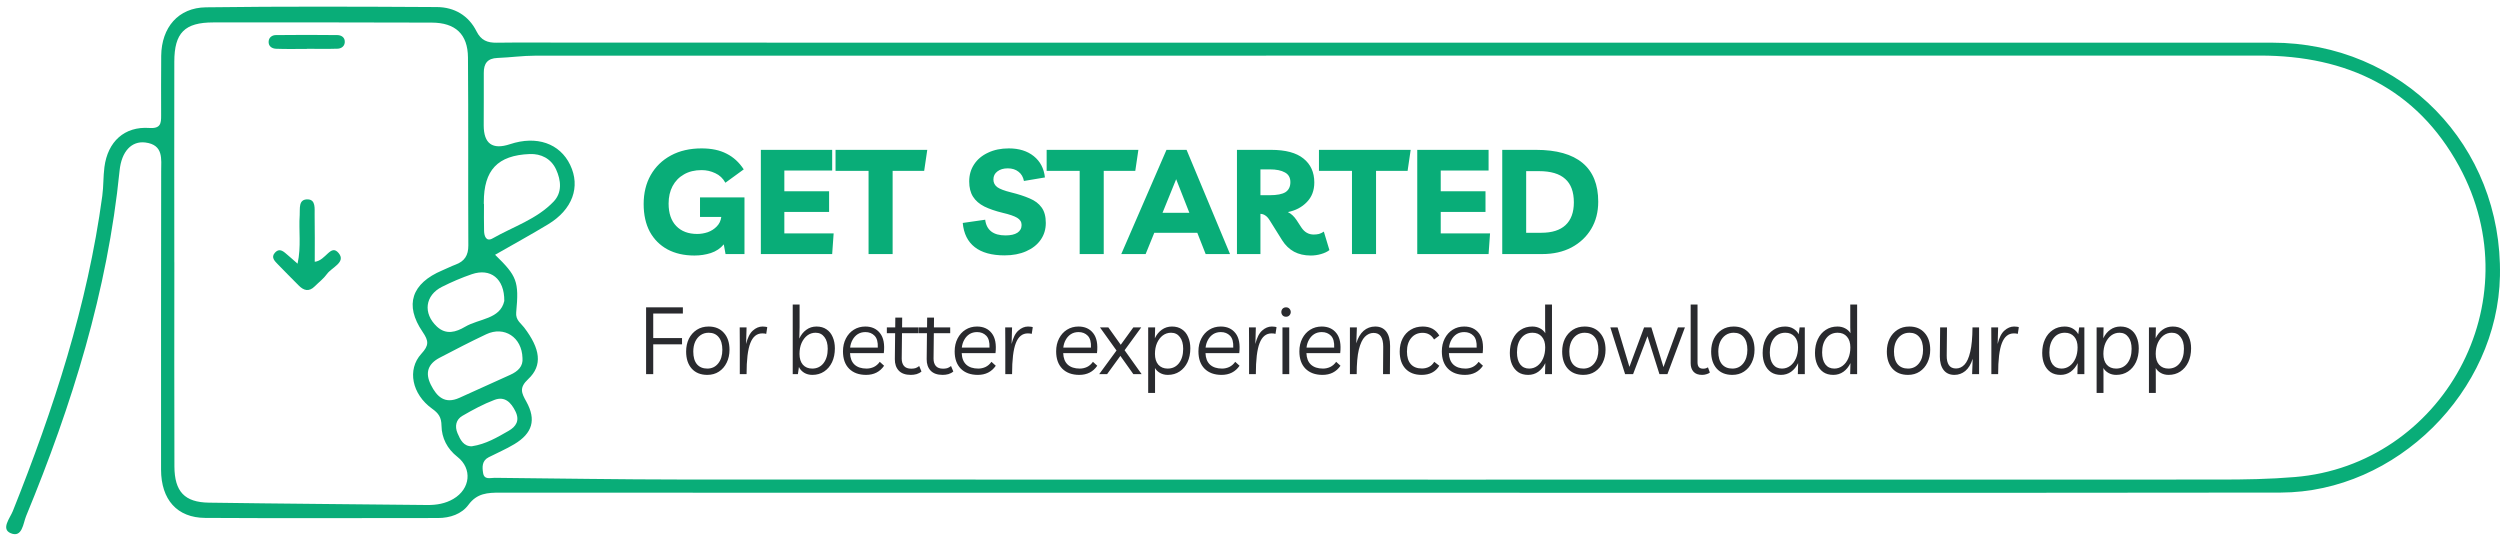 <svg xmlns="http://www.w3.org/2000/svg" width="372" height="80" viewBox="0 0 372 80" fill="none"><path d="M170.006 73.317C138.139 73.317 106.272 73.327 74.404 73.306C72.567 73.306 70.982 73.376 69.704 75.118C68.694 76.495 66.964 77.082 65.164 77.082C53.62 77.082 42.069 77.135 30.525 77.065C26.356 77.038 23.976 74.355 23.965 69.885C23.944 55.099 23.976 40.309 23.982 25.523C23.982 23.662 24.368 21.554 21.629 21.204C19.598 20.946 18.083 22.5 17.793 25.394C15.999 43.299 10.713 60.252 3.885 76.791C3.439 77.872 3.32 80.083 1.58 79.335C0.119 78.706 1.478 77.114 1.908 76.049C7.967 60.876 13.023 45.418 15.22 29.148C15.413 27.734 15.354 26.282 15.537 24.867C16.026 21.07 18.518 18.784 22.214 19.042C23.912 19.16 23.982 18.359 23.976 17.176C23.976 14.217 23.955 11.259 23.987 8.301C24.035 4.09 26.523 1.137 30.654 1.089C42.112 0.938 53.571 0.986 65.025 1.051C67.592 1.067 69.72 2.293 70.907 4.665C71.579 6.005 72.524 6.376 73.915 6.354C77.762 6.3 81.614 6.343 85.46 6.343C144.897 6.343 278.642 6.338 338.079 6.349C357.456 6.349 372.38 21.656 371.993 41.056C371.644 58.257 356.559 73.257 339.368 73.295C307.678 73.359 201.686 73.311 169.996 73.317H170.006ZM73.674 37.915C76.918 41.078 77.246 41.842 76.811 46.478C76.704 47.629 77.477 48.054 77.987 48.726C80.394 51.883 80.781 54.363 78.6 56.407C77.214 57.703 77.601 58.477 78.315 59.752C79.825 62.463 79.234 64.469 76.537 66.088C75.312 66.825 73.991 67.389 72.712 68.04C71.702 68.556 71.745 69.498 71.885 70.38C72.051 71.439 72.948 71.095 73.615 71.101C82.919 71.192 92.224 71.348 101.528 71.353C152.998 71.38 278.776 71.37 330.241 71.359C333.996 71.359 337.74 71.3 341.495 70.982C363.279 69.17 377.026 45.09 365.901 24.716C359.599 13.179 349.204 8.269 336.284 8.269C275.504 8.269 140.422 8.269 79.642 8.285C77.767 8.285 75.898 8.554 74.023 8.624C72.535 8.678 71.976 9.452 71.987 10.851C72.003 13.448 71.976 16.046 71.976 18.649C71.976 21.385 73.278 22.321 75.882 21.457C79.841 20.139 83.3 21.328 84.842 24.539C86.406 27.798 85.197 31.171 81.571 33.37C78.987 34.935 76.327 36.388 73.663 37.915H73.674ZM25.942 39.023C25.942 49.151 25.916 59.279 25.953 69.406C25.969 73.155 27.474 74.747 31.1 74.796C41.924 74.952 52.755 75.027 63.579 75.145C64.949 75.161 66.271 74.935 67.453 74.242C70.01 72.746 70.305 69.734 68.065 67.981C66.545 66.792 65.723 65.174 65.696 63.35C65.68 62.081 65.255 61.495 64.283 60.801C61.312 58.666 60.539 55.003 62.693 52.647C63.848 51.388 63.816 50.748 62.881 49.377C60.141 45.364 61.264 42.154 65.814 40.233C66.475 39.954 67.114 39.626 67.78 39.378C69.118 38.883 69.698 38.007 69.688 36.522C69.639 27.201 69.709 17.88 69.634 8.559C69.607 5.069 67.754 3.374 64.235 3.364C53.405 3.331 42.569 3.326 31.739 3.337C27.474 3.337 25.942 4.886 25.937 9.178C25.916 19.128 25.932 29.073 25.937 39.023H25.942ZM71.987 30.369C71.987 30.369 72.008 30.369 72.019 30.369C72.019 31.703 71.992 33.042 72.03 34.376C72.051 35.151 72.358 36.011 73.298 35.473C76.37 33.72 79.878 32.623 82.382 29.993C83.671 28.637 83.489 26.835 82.747 25.216C82 23.592 80.496 22.855 78.831 22.92C74.028 23.108 71.992 25.324 71.992 30.095C71.992 30.186 71.992 30.272 71.992 30.364L71.987 30.369ZM77.746 53.271C77.66 50.167 75.022 48.473 72.352 49.737C70.01 50.84 67.711 52.034 65.417 53.233C63.714 54.126 63.209 55.438 64.106 57.245C65.014 59.063 66.201 60.166 68.355 59.198C70.88 58.063 73.394 56.917 75.919 55.777C77.069 55.261 77.864 54.508 77.746 53.271ZM75.038 44.789C75.076 41.427 72.965 39.862 70.214 40.798C68.699 41.314 67.216 41.955 65.787 42.67C63.236 43.939 62.913 46.628 65.008 48.592C66.394 49.888 67.877 49.404 69.204 48.624C71.294 47.392 74.426 47.51 75.038 44.789ZM70.241 66.4C72.298 66.088 73.991 65.077 75.683 64.109C76.784 63.474 77.37 62.592 76.704 61.22C76.037 59.859 75.103 58.924 73.572 59.505C71.922 60.128 70.343 60.984 68.806 61.876C67.85 62.43 67.641 63.425 68.076 64.458C68.5 65.448 68.973 66.437 70.241 66.41V66.4Z" fill="#09AD78"></path><path d="M46.834 38.954C48.502 38.774 49.2 36.24 50.381 37.649C51.541 39.026 49.359 39.776 48.641 40.783C48.153 41.467 47.444 41.996 46.844 42.598C45.982 43.466 45.196 43.25 44.426 42.459C43.415 41.421 42.373 40.413 41.372 39.36C40.915 38.882 40.269 38.312 40.9 37.613C41.649 36.785 42.27 37.505 42.85 37.988C43.236 38.306 43.605 38.651 44.278 39.237C44.842 36.647 44.431 34.303 44.596 32.011C44.663 31.055 44.355 29.616 45.807 29.668C47.013 29.714 46.798 31.065 46.818 31.954C46.859 34.236 46.834 36.523 46.834 38.949V38.954Z" fill="#09AD78"></path><path d="M45.653 7.277C44.129 7.277 42.599 7.318 41.08 7.256C40.464 7.23 39.904 6.881 39.976 6.125C40.032 5.54 40.52 5.226 41.044 5.221C44.093 5.19 47.147 5.18 50.196 5.221C50.807 5.231 51.376 5.576 51.299 6.341C51.238 6.927 50.745 7.23 50.232 7.246C48.707 7.297 47.183 7.261 45.658 7.261C45.658 7.261 45.658 7.266 45.658 7.271L45.653 7.277Z" fill="#09AD78"></path><path d="M101.612 46.655H97.201V50.309H101.486V51.233H97.201V55.671H96.138V45.731H101.612V46.655ZM105.442 48.587C106.403 48.587 107.159 48.9 107.71 49.525C108.27 50.141 108.55 50.981 108.55 52.045C108.55 52.755 108.41 53.394 108.13 53.963C107.859 54.523 107.477 54.967 106.982 55.293C106.487 55.62 105.909 55.783 105.246 55.783C104.266 55.783 103.496 55.475 102.936 54.859C102.376 54.234 102.096 53.385 102.096 52.311C102.096 51.602 102.231 50.967 102.502 50.407C102.782 49.847 103.174 49.404 103.678 49.077C104.182 48.751 104.77 48.587 105.442 48.587ZM105.246 54.845C105.918 54.845 106.459 54.589 106.87 54.075C107.281 53.562 107.486 52.885 107.486 52.045C107.486 51.233 107.304 50.608 106.94 50.169C106.585 49.731 106.091 49.511 105.456 49.511C104.989 49.511 104.583 49.633 104.238 49.875C103.902 50.109 103.636 50.435 103.44 50.855C103.253 51.275 103.16 51.761 103.16 52.311C103.16 53.133 103.342 53.763 103.706 54.201C104.079 54.631 104.593 54.845 105.246 54.845ZM114.015 49.679C113.922 49.651 113.829 49.633 113.735 49.623C113.642 49.614 113.539 49.609 113.427 49.609C112.615 49.609 112.023 50.09 111.649 51.051C111.276 52.003 111.089 53.543 111.089 55.671H110.081V51.205L110.067 48.713H111.089L111.019 51.191C111.243 50.249 111.579 49.581 112.027 49.189C112.475 48.788 112.956 48.587 113.469 48.587C113.619 48.587 113.749 48.597 113.861 48.615C113.983 48.625 114.085 48.648 114.169 48.685L114.015 49.679ZM117.957 55.671V45.311H118.979V48.699L118.937 50.379C119.189 49.829 119.534 49.395 119.973 49.077C120.411 48.751 120.92 48.587 121.499 48.587C122.087 48.587 122.581 48.727 122.983 49.007C123.393 49.278 123.701 49.661 123.907 50.155C124.121 50.641 124.229 51.201 124.229 51.835C124.229 52.61 124.089 53.296 123.809 53.893C123.529 54.481 123.137 54.943 122.633 55.279C122.129 55.615 121.545 55.783 120.883 55.783C120.416 55.783 120.005 55.676 119.651 55.461C119.296 55.237 119.039 54.953 118.881 54.607L118.727 55.671H117.957ZM120.855 54.845C121.555 54.845 122.115 54.579 122.535 54.047C122.955 53.506 123.165 52.792 123.165 51.905C123.165 51.159 123.001 50.575 122.675 50.155C122.357 49.726 121.919 49.511 121.359 49.511C120.901 49.511 120.491 49.647 120.127 49.917C119.772 50.188 119.487 50.561 119.273 51.037C119.067 51.513 118.965 52.055 118.965 52.661C118.965 53.343 119.133 53.879 119.469 54.271C119.814 54.654 120.276 54.845 120.855 54.845ZM128.879 55.783C127.806 55.783 126.961 55.475 126.345 54.859C125.738 54.243 125.435 53.385 125.435 52.283C125.435 51.565 125.58 50.925 125.869 50.365C126.158 49.805 126.55 49.371 127.045 49.063C127.549 48.746 128.118 48.587 128.753 48.587C129.705 48.587 130.438 48.919 130.951 49.581C131.474 50.244 131.66 51.233 131.511 52.549H126.485C126.513 53.296 126.737 53.865 127.157 54.257C127.586 54.649 128.184 54.845 128.949 54.845C129.322 54.845 129.682 54.766 130.027 54.607C130.372 54.439 130.666 54.183 130.909 53.837L131.553 54.425C130.928 55.331 130.036 55.783 128.879 55.783ZM128.767 49.413C128.338 49.413 127.96 49.516 127.633 49.721C127.316 49.927 127.059 50.207 126.863 50.561C126.667 50.907 126.546 51.294 126.499 51.723H130.615C130.652 50.911 130.494 50.323 130.139 49.959C129.784 49.595 129.327 49.413 128.767 49.413ZM135.533 55.783C134.74 55.783 134.142 55.573 133.741 55.153C133.34 54.724 133.144 54.155 133.153 53.445L133.195 49.581H131.963V48.713H133.209L133.223 47.257H134.245L134.231 48.713H136.653V49.581H134.217L134.175 53.375C134.175 53.823 134.287 54.183 134.511 54.453C134.744 54.724 135.104 54.859 135.589 54.859C135.804 54.859 136.004 54.836 136.191 54.789C136.378 54.733 136.574 54.626 136.779 54.467L137.115 55.279C136.91 55.457 136.667 55.587 136.387 55.671C136.107 55.746 135.822 55.783 135.533 55.783ZM140.27 55.783C139.477 55.783 138.88 55.573 138.478 55.153C138.077 54.724 137.881 54.155 137.89 53.445L137.932 49.581H136.7V48.713H137.946L137.96 47.257H138.982L138.968 48.713H141.39V49.581H138.954L138.912 53.375C138.912 53.823 139.024 54.183 139.248 54.453C139.482 54.724 139.841 54.859 140.326 54.859C140.541 54.859 140.742 54.836 140.928 54.789C141.115 54.733 141.311 54.626 141.516 54.467L141.852 55.279C141.647 55.457 141.404 55.587 141.124 55.671C140.844 55.746 140.56 55.783 140.27 55.783ZM145.498 55.783C144.425 55.783 143.58 55.475 142.964 54.859C142.357 54.243 142.054 53.385 142.054 52.283C142.054 51.565 142.199 50.925 142.488 50.365C142.777 49.805 143.169 49.371 143.664 49.063C144.168 48.746 144.737 48.587 145.372 48.587C146.324 48.587 147.057 48.919 147.57 49.581C148.093 50.244 148.279 51.233 148.13 52.549H143.104C143.132 53.296 143.356 53.865 143.776 54.257C144.205 54.649 144.803 54.845 145.568 54.845C145.941 54.845 146.301 54.766 146.646 54.607C146.991 54.439 147.285 54.183 147.528 53.837L148.172 54.425C147.547 55.331 146.655 55.783 145.498 55.783ZM145.386 49.413C144.957 49.413 144.579 49.516 144.252 49.721C143.935 49.927 143.678 50.207 143.482 50.561C143.286 50.907 143.165 51.294 143.118 51.723H147.234C147.271 50.911 147.113 50.323 146.758 49.959C146.403 49.595 145.946 49.413 145.386 49.413ZM153.522 49.679C153.429 49.651 153.336 49.633 153.242 49.623C153.149 49.614 153.046 49.609 152.934 49.609C152.122 49.609 151.53 50.09 151.156 51.051C150.783 52.003 150.596 53.543 150.596 55.671H149.588V51.205L149.574 48.713H150.596L150.526 51.191C150.75 50.249 151.086 49.581 151.534 49.189C151.982 48.788 152.463 48.587 152.976 48.587C153.126 48.587 153.256 48.597 153.368 48.615C153.49 48.625 153.592 48.648 153.676 48.685L153.522 49.679ZM160.599 55.783C159.526 55.783 158.681 55.475 158.065 54.859C157.459 54.243 157.155 53.385 157.155 52.283C157.155 51.565 157.3 50.925 157.589 50.365C157.879 49.805 158.271 49.371 158.765 49.063C159.269 48.746 159.839 48.587 160.473 48.587C161.425 48.587 162.158 48.919 162.671 49.581C163.194 50.244 163.381 51.233 163.231 52.549H158.205C158.233 53.296 158.457 53.865 158.877 54.257C159.307 54.649 159.904 54.845 160.669 54.845C161.043 54.845 161.402 54.766 161.747 54.607C162.093 54.439 162.387 54.183 162.629 53.837L163.273 54.425C162.648 55.331 161.757 55.783 160.599 55.783ZM160.487 49.413C160.058 49.413 159.68 49.516 159.353 49.721C159.036 49.927 158.779 50.207 158.583 50.561C158.387 50.907 158.266 51.294 158.219 51.723H162.335C162.373 50.911 162.214 50.323 161.859 49.959C161.505 49.595 161.047 49.413 160.487 49.413ZM164.737 55.671H163.561L166.137 52.157L163.673 48.713H164.919L166.767 51.303L168.643 48.713H169.819L167.341 52.115L169.875 55.671H168.643L166.711 52.955L164.737 55.671ZM170.849 58.471V48.713H171.885L171.843 50.337C172.095 49.796 172.44 49.371 172.879 49.063C173.317 48.746 173.821 48.587 174.391 48.587C174.979 48.587 175.473 48.727 175.875 49.007C176.285 49.278 176.593 49.661 176.799 50.155C177.013 50.641 177.121 51.201 177.121 51.835C177.121 52.61 176.981 53.296 176.701 53.893C176.421 54.481 176.029 54.943 175.525 55.279C175.021 55.615 174.437 55.783 173.775 55.783C173.345 55.783 172.963 55.69 172.627 55.503C172.291 55.317 172.034 55.069 171.857 54.761L171.871 55.671V58.471H170.849ZM173.747 54.845C174.447 54.845 175.007 54.579 175.427 54.047C175.847 53.506 176.057 52.792 176.057 51.905C176.057 51.159 175.893 50.575 175.567 50.155C175.249 49.726 174.811 49.511 174.251 49.511C173.793 49.511 173.383 49.647 173.019 49.917C172.664 50.188 172.379 50.561 172.165 51.037C171.959 51.513 171.857 52.055 171.857 52.661C171.857 53.343 172.025 53.879 172.361 54.271C172.706 54.654 173.168 54.845 173.747 54.845ZM181.771 55.783C180.698 55.783 179.853 55.475 179.237 54.859C178.63 54.243 178.327 53.385 178.327 52.283C178.327 51.565 178.472 50.925 178.761 50.365C179.05 49.805 179.442 49.371 179.937 49.063C180.441 48.746 181.01 48.587 181.645 48.587C182.597 48.587 183.33 48.919 183.843 49.581C184.366 50.244 184.552 51.233 184.403 52.549H179.377C179.405 53.296 179.629 53.865 180.049 54.257C180.478 54.649 181.076 54.845 181.841 54.845C182.214 54.845 182.574 54.766 182.919 54.607C183.264 54.439 183.558 54.183 183.801 53.837L184.445 54.425C183.82 55.331 182.928 55.783 181.771 55.783ZM181.659 49.413C181.23 49.413 180.852 49.516 180.525 49.721C180.208 49.927 179.951 50.207 179.755 50.561C179.559 50.907 179.438 51.294 179.391 51.723H183.507C183.544 50.911 183.386 50.323 183.031 49.959C182.676 49.595 182.219 49.413 181.659 49.413ZM189.795 49.679C189.702 49.651 189.609 49.633 189.515 49.623C189.422 49.614 189.319 49.609 189.207 49.609C188.395 49.609 187.803 50.09 187.429 51.051C187.056 52.003 186.869 53.543 186.869 55.671H185.861V51.205L185.847 48.713H186.869L186.799 51.191C187.023 50.249 187.359 49.581 187.807 49.189C188.255 48.788 188.736 48.587 189.249 48.587C189.399 48.587 189.529 48.597 189.641 48.615C189.763 48.625 189.865 48.648 189.949 48.685L189.795 49.679ZM191.839 48.713V55.671H190.831V48.713H191.839ZM191.363 47.131C191.139 47.131 190.966 47.061 190.845 46.921C190.724 46.781 190.663 46.618 190.663 46.431C190.663 46.245 190.724 46.081 190.845 45.941C190.976 45.801 191.148 45.731 191.363 45.731C191.578 45.731 191.746 45.801 191.867 45.941C191.998 46.081 192.063 46.245 192.063 46.431C192.063 46.618 191.998 46.781 191.867 46.921C191.746 47.061 191.578 47.131 191.363 47.131ZM196.791 55.783C195.717 55.783 194.872 55.475 194.256 54.859C193.65 54.243 193.346 53.385 193.346 52.283C193.346 51.565 193.491 50.925 193.78 50.365C194.07 49.805 194.462 49.371 194.956 49.063C195.461 48.746 196.03 48.587 196.665 48.587C197.617 48.587 198.349 48.919 198.863 49.581C199.385 50.244 199.572 51.233 199.423 52.549H194.396C194.424 53.296 194.648 53.865 195.069 54.257C195.498 54.649 196.095 54.845 196.861 54.845C197.234 54.845 197.593 54.766 197.938 54.607C198.284 54.439 198.578 54.183 198.821 53.837L199.464 54.425C198.839 55.331 197.948 55.783 196.791 55.783ZM196.678 49.413C196.249 49.413 195.871 49.516 195.544 49.721C195.227 49.927 194.97 50.207 194.774 50.561C194.578 50.907 194.457 51.294 194.41 51.723H198.526C198.564 50.911 198.405 50.323 198.051 49.959C197.696 49.595 197.238 49.413 196.678 49.413ZM200.867 55.671V48.713H201.903L201.819 51.093C202.052 50.281 202.411 49.661 202.897 49.231C203.391 48.802 203.97 48.587 204.633 48.587C205.342 48.587 205.888 48.835 206.271 49.329C206.653 49.824 206.845 50.538 206.845 51.471L206.817 55.671H205.795L205.823 51.597C205.823 50.916 205.706 50.403 205.473 50.057C205.249 49.712 204.885 49.539 204.381 49.539C203.905 49.539 203.475 49.731 203.093 50.113C202.719 50.487 202.421 51.121 202.197 52.017C201.982 52.913 201.875 54.131 201.875 55.671H200.867ZM211.539 55.783C210.521 55.783 209.723 55.48 209.145 54.873C208.566 54.257 208.277 53.403 208.277 52.311C208.277 51.574 208.421 50.925 208.711 50.365C209 49.805 209.401 49.371 209.915 49.063C210.428 48.746 211.025 48.587 211.707 48.587C212.827 48.587 213.648 49.035 214.171 49.931L213.387 50.519C213.013 49.857 212.444 49.525 211.679 49.525C210.979 49.525 210.414 49.782 209.985 50.295C209.565 50.799 209.355 51.471 209.355 52.311C209.355 53.133 209.546 53.758 209.929 54.187C210.311 54.617 210.862 54.831 211.581 54.831C211.963 54.831 212.313 54.752 212.631 54.593C212.948 54.435 213.209 54.183 213.415 53.837L214.171 54.425C213.611 55.331 212.733 55.783 211.539 55.783ZM217.99 55.783C216.916 55.783 216.072 55.475 215.456 54.859C214.849 54.243 214.546 53.385 214.546 52.283C214.546 51.565 214.69 50.925 214.98 50.365C215.269 49.805 215.661 49.371 216.156 49.063C216.66 48.746 217.229 48.587 217.864 48.587C218.816 48.587 219.548 48.919 220.062 49.581C220.584 50.244 220.771 51.233 220.622 52.549H215.596C215.624 53.296 215.848 53.865 216.268 54.257C216.697 54.649 217.294 54.845 218.06 54.845C218.433 54.845 218.792 54.766 219.138 54.607C219.483 54.439 219.777 54.183 220.02 53.837L220.664 54.425C220.038 55.331 219.147 55.783 217.99 55.783ZM217.878 49.413C217.448 49.413 217.07 49.516 216.744 49.721C216.426 49.927 216.17 50.207 215.974 50.561C215.778 50.907 215.656 51.294 215.61 51.723H219.726C219.763 50.911 219.604 50.323 219.25 49.959C218.895 49.595 218.438 49.413 217.878 49.413ZM230.935 45.311V55.671H229.899L229.941 54.033C229.68 54.575 229.33 55.004 228.891 55.321C228.453 55.629 227.953 55.783 227.393 55.783C226.805 55.783 226.311 55.648 225.909 55.377C225.508 55.097 225.2 54.715 224.985 54.229C224.771 53.735 224.663 53.165 224.663 52.521C224.663 51.747 224.803 51.065 225.083 50.477C225.363 49.88 225.755 49.418 226.259 49.091C226.763 48.755 227.347 48.587 228.009 48.587C228.429 48.587 228.807 48.676 229.143 48.853C229.489 49.031 229.755 49.273 229.941 49.581L229.913 48.713V45.311H230.935ZM228.037 49.511C227.337 49.511 226.777 49.777 226.357 50.309C225.937 50.841 225.727 51.551 225.727 52.437C225.727 53.193 225.886 53.786 226.203 54.215C226.53 54.635 226.973 54.845 227.533 54.845C227.991 54.845 228.401 54.71 228.765 54.439C229.129 54.169 229.414 53.795 229.619 53.319C229.825 52.843 229.927 52.297 229.927 51.681C229.927 51.009 229.759 50.482 229.423 50.099C229.087 49.707 228.625 49.511 228.037 49.511ZM235.796 48.587C236.757 48.587 237.513 48.9 238.064 49.525C238.624 50.141 238.904 50.981 238.904 52.045C238.904 52.755 238.764 53.394 238.484 53.963C238.213 54.523 237.83 54.967 237.336 55.293C236.841 55.62 236.262 55.783 235.6 55.783C234.62 55.783 233.85 55.475 233.29 54.859C232.73 54.234 232.45 53.385 232.45 52.311C232.45 51.602 232.585 50.967 232.856 50.407C233.136 49.847 233.528 49.404 234.032 49.077C234.536 48.751 235.124 48.587 235.796 48.587ZM235.6 54.845C236.272 54.845 236.813 54.589 237.224 54.075C237.634 53.562 237.84 52.885 237.84 52.045C237.84 51.233 237.658 50.608 237.294 50.169C236.939 49.731 236.444 49.511 235.81 49.511C235.343 49.511 234.937 49.633 234.592 49.875C234.256 50.109 233.99 50.435 233.794 50.855C233.607 51.275 233.514 51.761 233.514 52.311C233.514 53.133 233.696 53.763 234.06 54.201C234.433 54.631 234.946 54.845 235.6 54.845ZM249.682 48.713H250.718L248.114 55.671H246.924L245.146 50.029L243.004 55.671H241.814L239.616 48.713H240.694L242.458 54.593L244.642 48.713H245.72L247.526 54.621L249.682 48.713ZM253.279 55.783C252.7 55.783 252.271 55.625 251.991 55.307C251.711 54.99 251.571 54.57 251.571 54.047V45.311H252.593V53.921C252.593 54.229 252.658 54.463 252.789 54.621C252.919 54.78 253.134 54.859 253.433 54.859C253.573 54.859 253.708 54.841 253.839 54.803C253.969 54.757 254.072 54.71 254.147 54.663L254.427 55.433C254.296 55.545 254.123 55.629 253.909 55.685C253.703 55.751 253.493 55.783 253.279 55.783ZM257.965 48.587C258.927 48.587 259.683 48.9 260.233 49.525C260.793 50.141 261.073 50.981 261.073 52.045C261.073 52.755 260.933 53.394 260.653 53.963C260.383 54.523 260 54.967 259.505 55.293C259.011 55.62 258.432 55.783 257.769 55.783C256.789 55.783 256.019 55.475 255.459 54.859C254.899 54.234 254.619 53.385 254.619 52.311C254.619 51.602 254.755 50.967 255.025 50.407C255.305 49.847 255.697 49.404 256.201 49.077C256.705 48.751 257.293 48.587 257.965 48.587ZM257.769 54.845C258.441 54.845 258.983 54.589 259.393 54.075C259.804 53.562 260.009 52.885 260.009 52.045C260.009 51.233 259.827 50.608 259.463 50.169C259.109 49.731 258.614 49.511 257.979 49.511C257.513 49.511 257.107 49.633 256.761 49.875C256.425 50.109 256.159 50.435 255.963 50.855C255.777 51.275 255.683 51.761 255.683 52.311C255.683 53.133 255.865 53.763 256.229 54.201C256.603 54.631 257.116 54.845 257.769 54.845ZM268.555 48.713V55.671H267.519L267.561 54.033C267.299 54.575 266.949 55.004 266.511 55.321C266.072 55.629 265.573 55.783 265.013 55.783C264.425 55.783 263.93 55.648 263.529 55.377C263.127 55.097 262.819 54.715 262.605 54.229C262.39 53.735 262.283 53.165 262.283 52.521C262.283 51.747 262.423 51.065 262.703 50.477C262.983 49.88 263.375 49.418 263.879 49.091C264.383 48.755 264.966 48.587 265.629 48.587C266.095 48.587 266.506 48.695 266.861 48.909C267.215 49.124 267.477 49.399 267.645 49.735L267.785 48.713H268.555ZM265.657 49.511C264.957 49.511 264.397 49.777 263.977 50.309C263.557 50.841 263.347 51.551 263.347 52.437C263.347 53.193 263.505 53.786 263.823 54.215C264.149 54.635 264.593 54.845 265.153 54.845C265.61 54.845 266.021 54.71 266.385 54.439C266.749 54.169 267.033 53.795 267.239 53.319C267.444 52.843 267.547 52.297 267.547 51.681C267.547 51.009 267.379 50.482 267.043 50.099C266.707 49.707 266.245 49.511 265.657 49.511ZM276.341 45.311V55.671H275.305L275.347 54.033C275.086 54.575 274.736 55.004 274.297 55.321C273.859 55.629 273.359 55.783 272.799 55.783C272.211 55.783 271.717 55.648 271.315 55.377C270.914 55.097 270.606 54.715 270.391 54.229C270.177 53.735 270.069 53.165 270.069 52.521C270.069 51.747 270.209 51.065 270.489 50.477C270.769 49.88 271.161 49.418 271.665 49.091C272.169 48.755 272.753 48.587 273.415 48.587C273.835 48.587 274.213 48.676 274.549 48.853C274.895 49.031 275.161 49.273 275.347 49.581L275.319 48.713V45.311H276.341ZM273.443 49.511C272.743 49.511 272.183 49.777 271.763 50.309C271.343 50.841 271.133 51.551 271.133 52.437C271.133 53.193 271.292 53.786 271.609 54.215C271.936 54.635 272.379 54.845 272.939 54.845C273.397 54.845 273.807 54.71 274.171 54.439C274.535 54.169 274.82 53.795 275.025 53.319C275.231 52.843 275.333 52.297 275.333 51.681C275.333 51.009 275.165 50.482 274.829 50.099C274.493 49.707 274.031 49.511 273.443 49.511ZM284.107 48.587C285.069 48.587 285.825 48.9 286.375 49.525C286.935 50.141 287.215 50.981 287.215 52.045C287.215 52.755 287.075 53.394 286.795 53.963C286.525 54.523 286.142 54.967 285.647 55.293C285.153 55.62 284.574 55.783 283.911 55.783C282.931 55.783 282.161 55.475 281.601 54.859C281.041 54.234 280.761 53.385 280.761 52.311C280.761 51.602 280.897 50.967 281.167 50.407C281.447 49.847 281.839 49.404 282.343 49.077C282.847 48.751 283.435 48.587 284.107 48.587ZM283.911 54.845C284.583 54.845 285.125 54.589 285.535 54.075C285.946 53.562 286.151 52.885 286.151 52.045C286.151 51.233 285.969 50.608 285.605 50.169C285.251 49.731 284.756 49.511 284.121 49.511C283.655 49.511 283.249 49.633 282.903 49.875C282.567 50.109 282.301 50.435 282.105 50.855C281.919 51.275 281.825 51.761 281.825 52.311C281.825 53.133 282.007 53.763 282.371 54.201C282.745 54.631 283.258 54.845 283.911 54.845ZM290.819 55.783C290.119 55.783 289.582 55.541 289.209 55.055C288.835 54.57 288.649 53.898 288.649 53.039L288.691 48.713H289.713L289.671 52.913C289.661 53.52 289.769 53.991 289.993 54.327C290.217 54.663 290.571 54.831 291.057 54.831C291.533 54.831 291.953 54.64 292.317 54.257C292.681 53.875 292.965 53.24 293.171 52.353C293.385 51.457 293.497 50.244 293.507 48.713H294.487V55.671H293.451L293.535 53.389C293.273 54.211 292.905 54.817 292.429 55.209C291.953 55.592 291.416 55.783 290.819 55.783ZM300.248 49.679C300.155 49.651 300.062 49.633 299.968 49.623C299.875 49.614 299.772 49.609 299.66 49.609C298.848 49.609 298.256 50.09 297.882 51.051C297.509 52.003 297.322 53.543 297.322 55.671H296.314V51.205L296.3 48.713H297.322L297.252 51.191C297.476 50.249 297.812 49.581 298.26 49.189C298.708 48.788 299.189 48.587 299.702 48.587C299.852 48.587 299.982 48.597 300.094 48.615C300.216 48.625 300.318 48.648 300.402 48.685L300.248 49.679ZM310.153 48.713V55.671H309.117L309.159 54.033C308.898 54.575 308.548 55.004 308.109 55.321C307.671 55.629 307.171 55.783 306.611 55.783C306.023 55.783 305.529 55.648 305.127 55.377C304.726 55.097 304.418 54.715 304.203 54.229C303.989 53.735 303.881 53.165 303.881 52.521C303.881 51.747 304.021 51.065 304.301 50.477C304.581 49.88 304.973 49.418 305.477 49.091C305.981 48.755 306.565 48.587 307.227 48.587C307.694 48.587 308.105 48.695 308.459 48.909C308.814 49.124 309.075 49.399 309.243 49.735L309.383 48.713H310.153ZM307.255 49.511C306.555 49.511 305.995 49.777 305.575 50.309C305.155 50.841 304.945 51.551 304.945 52.437C304.945 53.193 305.104 53.786 305.421 54.215C305.748 54.635 306.191 54.845 306.751 54.845C307.209 54.845 307.619 54.71 307.983 54.439C308.347 54.169 308.632 53.795 308.837 53.319C309.043 52.843 309.145 52.297 309.145 51.681C309.145 51.009 308.977 50.482 308.641 50.099C308.305 49.707 307.843 49.511 307.255 49.511ZM311.976 58.471V48.713H313.012L312.97 50.337C313.222 49.796 313.567 49.371 314.006 49.063C314.444 48.746 314.948 48.587 315.518 48.587C316.106 48.587 316.6 48.727 317.002 49.007C317.412 49.278 317.72 49.661 317.926 50.155C318.14 50.641 318.248 51.201 318.248 51.835C318.248 52.61 318.108 53.296 317.828 53.893C317.548 54.481 317.156 54.943 316.652 55.279C316.148 55.615 315.564 55.783 314.902 55.783C314.472 55.783 314.09 55.69 313.754 55.503C313.418 55.317 313.161 55.069 312.984 54.761L312.998 55.671V58.471H311.976ZM314.874 54.845C315.574 54.845 316.134 54.579 316.554 54.047C316.974 53.506 317.184 52.792 317.184 51.905C317.184 51.159 317.02 50.575 316.694 50.155C316.376 49.726 315.938 49.511 315.378 49.511C314.92 49.511 314.51 49.647 314.146 49.917C313.791 50.188 313.506 50.561 313.292 51.037C313.086 51.513 312.984 52.055 312.984 52.661C312.984 53.343 313.152 53.879 313.488 54.271C313.833 54.654 314.295 54.845 314.874 54.845ZM319.762 58.471V48.713H320.798L320.756 50.337C321.008 49.796 321.354 49.371 321.792 49.063C322.231 48.746 322.735 48.587 323.304 48.587C323.892 48.587 324.387 48.727 324.788 49.007C325.199 49.278 325.507 49.661 325.712 50.155C325.927 50.641 326.034 51.201 326.034 51.835C326.034 52.61 325.894 53.296 325.614 53.893C325.334 54.481 324.942 54.943 324.438 55.279C323.934 55.615 323.351 55.783 322.688 55.783C322.259 55.783 321.876 55.69 321.54 55.503C321.204 55.317 320.948 55.069 320.77 54.761L320.784 55.671V58.471H319.762ZM322.66 54.845C323.36 54.845 323.92 54.579 324.34 54.047C324.76 53.506 324.97 52.792 324.97 51.905C324.97 51.159 324.807 50.575 324.48 50.155C324.163 49.726 323.724 49.511 323.164 49.511C322.707 49.511 322.296 49.647 321.932 49.917C321.578 50.188 321.293 50.561 321.078 51.037C320.873 51.513 320.77 52.055 320.77 52.661C320.77 53.343 320.938 53.879 321.274 54.271C321.62 54.654 322.082 54.845 322.66 54.845Z" fill="#292A2E"></path><path d="M104.161 29.374H110.778V37.804H107.961L107.699 36.362C107.204 36.959 106.563 37.389 105.777 37.651C105.006 37.898 104.19 38.022 103.332 38.022C101.788 38.022 100.449 37.716 99.313 37.105C98.192 36.493 97.319 35.62 96.693 34.484C96.081 33.334 95.776 31.959 95.776 30.357C95.776 28.727 96.125 27.293 96.824 26.055C97.537 24.803 98.542 23.828 99.838 23.129C101.133 22.43 102.655 22.081 104.402 22.081C105.872 22.081 107.109 22.343 108.114 22.867C109.133 23.376 109.985 24.155 110.669 25.203L107.939 27.191C107.575 26.535 107.073 26.062 106.432 25.771C105.792 25.465 105.115 25.312 104.402 25.312C103.382 25.312 102.509 25.524 101.781 25.946C101.053 26.354 100.485 26.936 100.078 27.693C99.685 28.435 99.488 29.302 99.488 30.291C99.488 31.733 99.867 32.846 100.624 33.633C101.381 34.419 102.422 34.812 103.746 34.812C104.271 34.812 104.795 34.725 105.319 34.55C105.843 34.361 106.287 34.077 106.651 33.698C107.029 33.32 107.255 32.846 107.328 32.279H104.161V29.374ZM123.828 25.378H116.709V28.457H123.369V31.536H116.709V34.725H124.046L123.828 37.804H113.215V22.299H123.828V25.378ZM137.977 22.299L137.518 25.422H132.823V37.804H129.242V25.422H124.328V22.299H137.977ZM149.48 38C147.573 38 146.095 37.593 145.047 36.777C143.999 35.962 143.402 34.761 143.256 33.174L146.597 32.694C146.685 33.451 146.983 34.033 147.493 34.441C148.002 34.834 148.708 35.03 149.611 35.03C150.383 35.03 150.972 34.899 151.38 34.637C151.802 34.361 152.013 33.975 152.013 33.48C152.013 33.029 151.795 32.672 151.358 32.41C150.921 32.148 150.201 31.9 149.196 31.667C148.119 31.405 147.209 31.092 146.466 30.728C145.724 30.35 145.163 29.862 144.785 29.265C144.406 28.668 144.217 27.911 144.217 26.994C144.217 26.033 144.465 25.181 144.959 24.439C145.454 23.697 146.146 23.122 147.034 22.714C147.922 22.292 148.949 22.081 150.113 22.081C151.627 22.081 152.865 22.466 153.826 23.238C154.786 24.01 155.34 25.065 155.485 26.404L152.362 26.928C152.246 26.332 151.977 25.873 151.554 25.553C151.132 25.218 150.601 25.05 149.96 25.05C149.32 25.05 148.803 25.203 148.41 25.509C148.017 25.8 147.82 26.201 147.82 26.71C147.82 27.176 148.009 27.555 148.388 27.846C148.767 28.122 149.458 28.384 150.463 28.632C151.525 28.894 152.443 29.192 153.214 29.527C153.986 29.848 154.575 30.291 154.983 30.859C155.405 31.427 155.616 32.199 155.616 33.174C155.616 34.12 155.362 34.958 154.852 35.685C154.342 36.413 153.622 36.981 152.69 37.389C151.773 37.796 150.703 38 149.48 38ZM169.39 22.299L168.931 25.422H164.236V37.804H160.655V25.422H155.741V22.299H169.39ZM166.845 37.804L173.572 22.299H176.563L183.027 37.804H179.402L178.157 34.637H171.759L170.471 37.804H166.845ZM172.982 31.667H176.978L175.013 26.666L172.982 31.667ZM196.987 34.462L197.817 37.214C197.497 37.462 197.082 37.658 196.572 37.804C196.077 37.949 195.568 38.022 195.044 38.022C194.097 38.022 193.268 37.833 192.554 37.454C191.841 37.061 191.251 36.493 190.785 35.751L188.929 32.781C188.711 32.432 188.492 32.191 188.274 32.06C188.07 31.915 187.83 31.835 187.553 31.82V37.804H184.059V22.299H189.148C191.288 22.299 192.889 22.728 193.952 23.587C195.029 24.446 195.568 25.633 195.568 27.147C195.568 28.341 195.197 29.316 194.454 30.073C193.726 30.83 192.787 31.325 191.637 31.558C192.118 31.791 192.54 32.177 192.904 32.715L193.646 33.851C194.112 34.55 194.724 34.899 195.481 34.899C195.757 34.899 196.019 34.87 196.267 34.812C196.514 34.739 196.754 34.623 196.987 34.462ZM188.951 25.203H187.553V29.047H188.929C190.021 29.047 190.807 28.894 191.288 28.588C191.768 28.268 192.008 27.773 192.008 27.103C192.008 26.433 191.739 25.953 191.2 25.662C190.662 25.356 189.912 25.203 188.951 25.203ZM209.909 22.299L209.451 25.422H204.755V37.804H201.174V25.422H196.261V22.299H209.909ZM221.501 25.378H214.381V28.457H221.042V31.536H214.381V34.725H221.719L221.501 37.804H210.887V22.299H221.501V25.378ZM223.534 37.804V22.299H228.556C231.614 22.299 233.921 22.947 235.479 24.242C237.037 25.538 237.816 27.46 237.816 30.008C237.816 31.551 237.466 32.905 236.767 34.069C236.069 35.234 235.093 36.151 233.841 36.821C232.589 37.476 231.14 37.804 229.495 37.804H223.534ZM227.093 34.637H229.342C230.929 34.637 232.13 34.259 232.946 33.502C233.776 32.73 234.19 31.602 234.19 30.117C234.19 28.544 233.761 27.38 232.902 26.623C232.058 25.851 230.755 25.465 228.993 25.465H227.093V34.637Z" fill="#09AD78"></path></svg>
